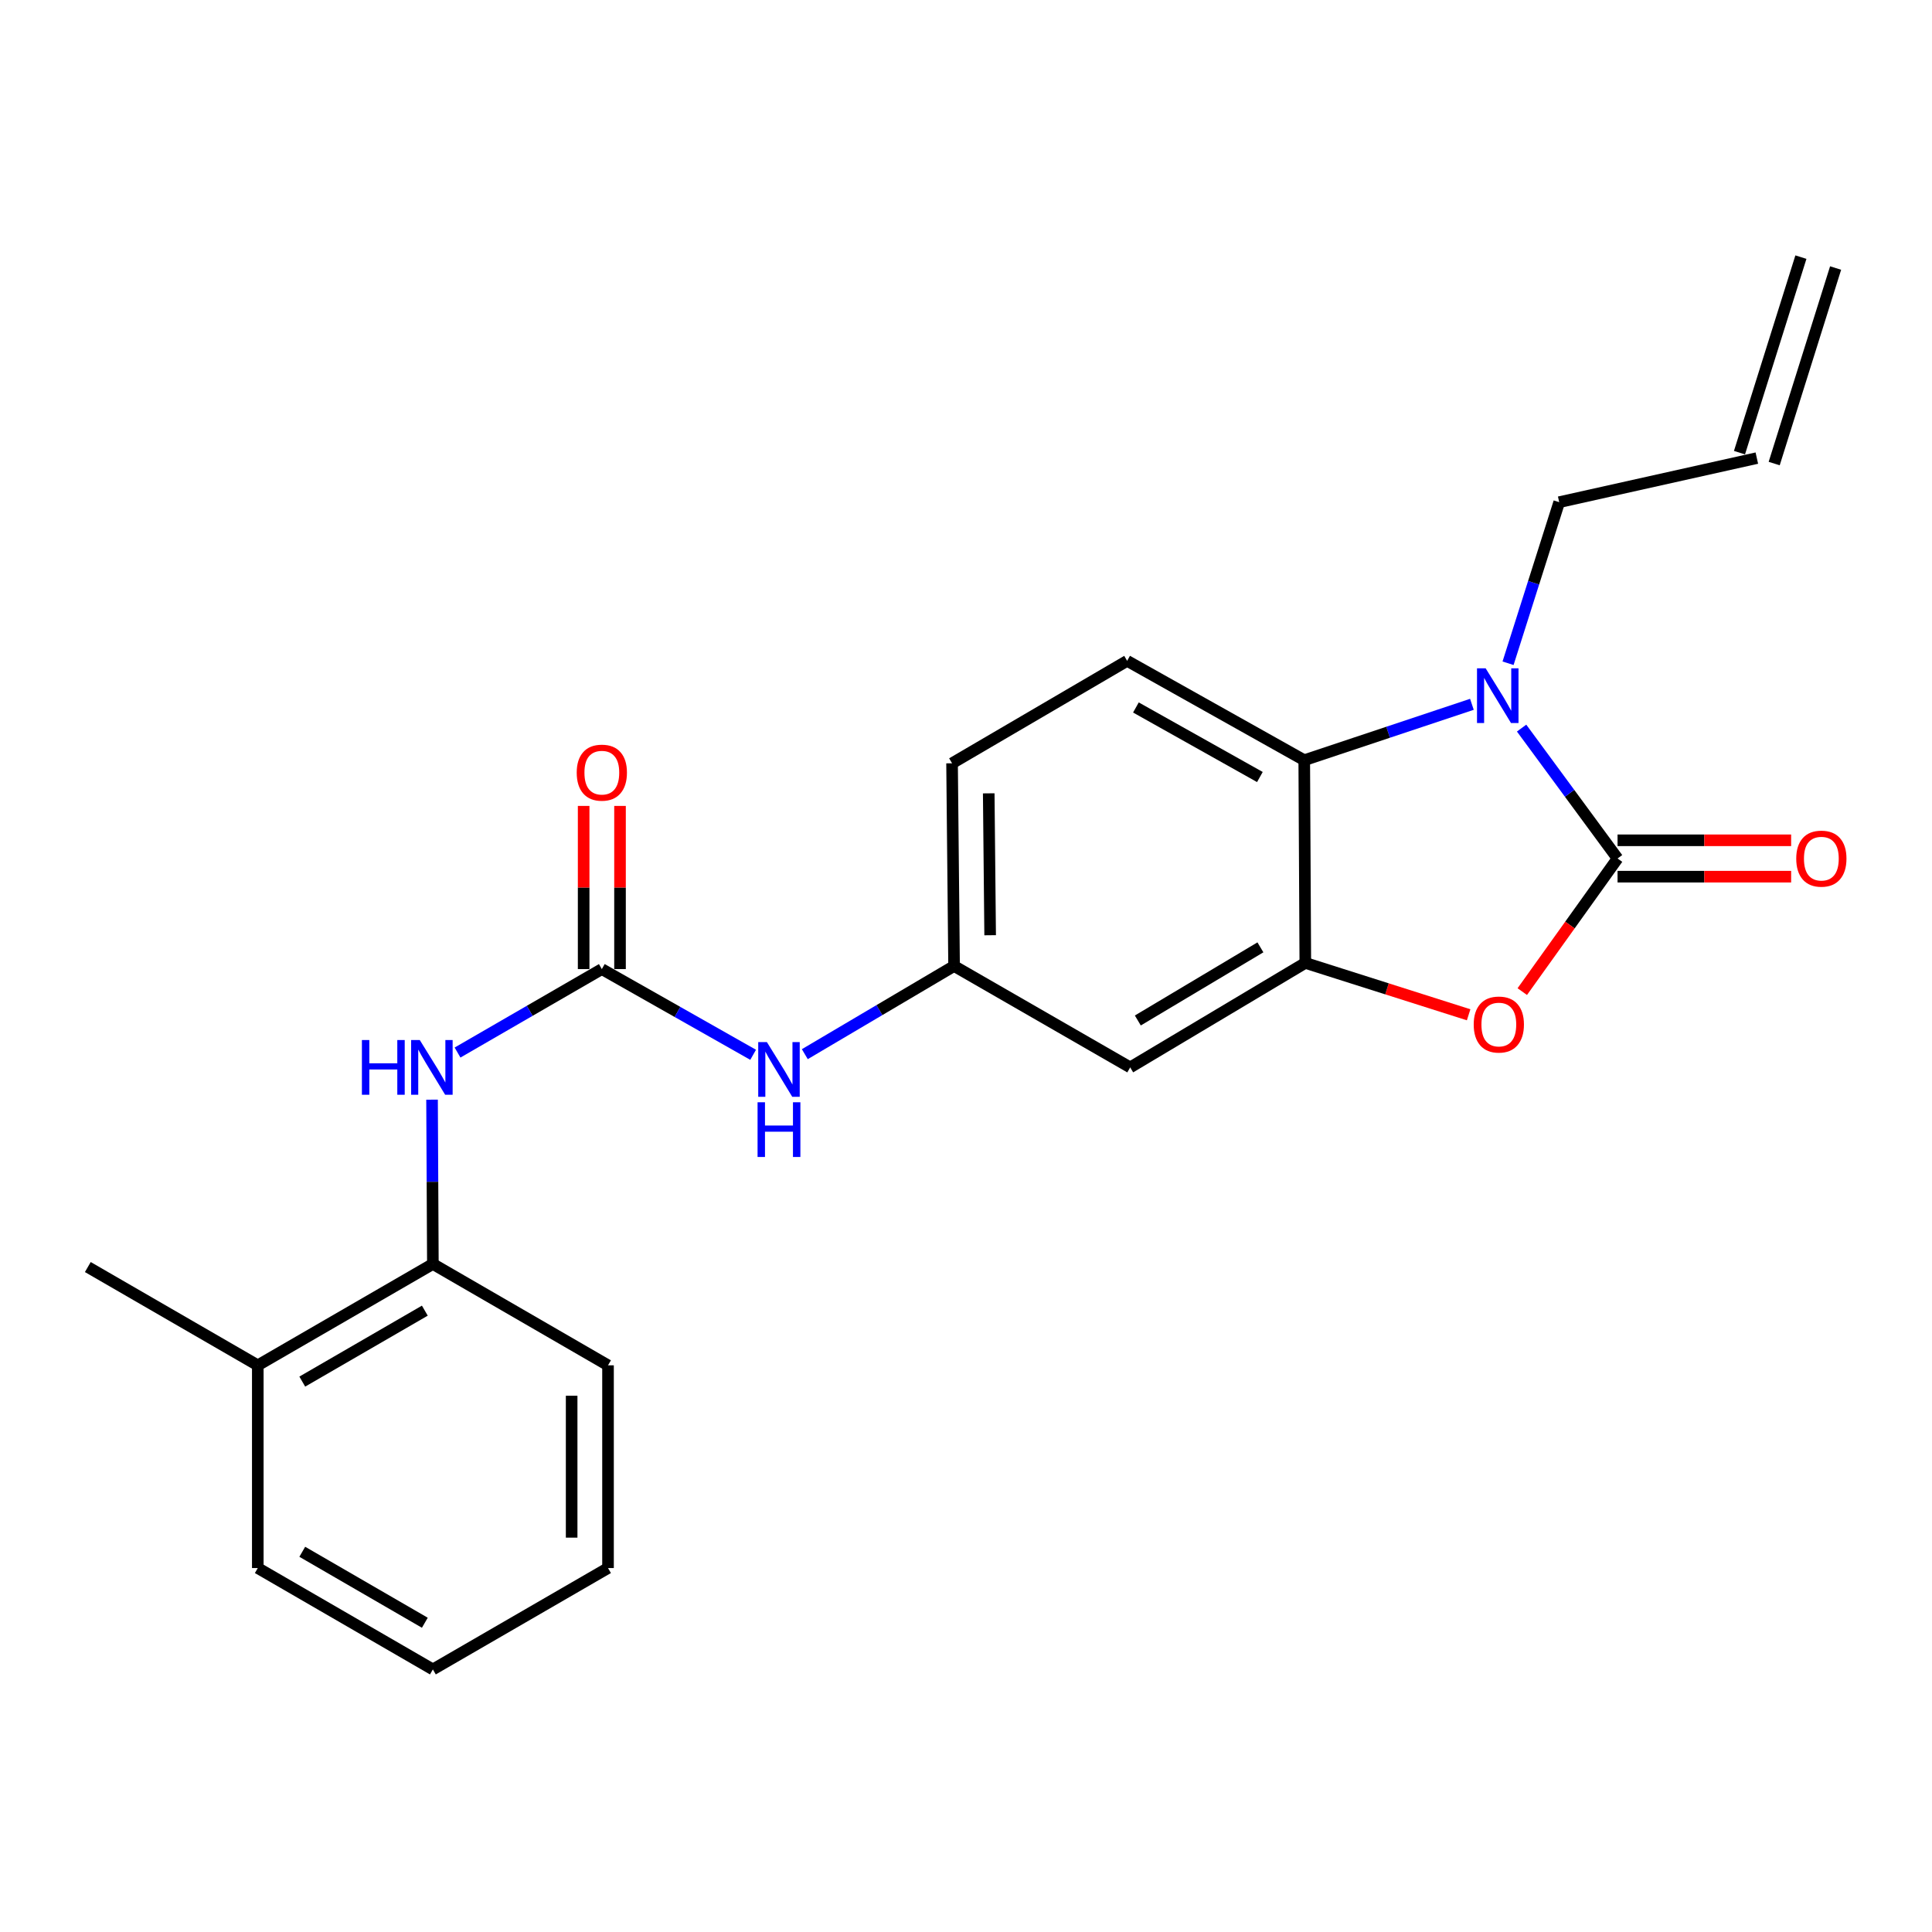 <?xml version='1.0' encoding='iso-8859-1'?>
<svg version='1.1' baseProfile='full'
              xmlns='http://www.w3.org/2000/svg'
                      xmlns:rdkit='http://www.rdkit.org/xml'
                      xmlns:xlink='http://www.w3.org/1999/xlink'
                  xml:space='preserve'
width='1000px' height='1000px' viewBox='0 0 1000 1000'>
<!-- END OF HEADER -->
<rect style='opacity:1.0;fill:#FFFFFF;stroke:none' width='1000' height='1000' x='0' y='0'> </rect>
<path class='bond-0' d='M 837.245,444.35 L 812.413,410.606' style='fill:none;fill-rule:evenodd;stroke:#000000;stroke-width:6px;stroke-linecap:butt;stroke-linejoin:miter;stroke-opacity:1' />
<path class='bond-0' d='M 812.413,410.606 L 787.582,376.862' style='fill:none;fill-rule:evenodd;stroke:#0000FF;stroke-width:6px;stroke-linecap:butt;stroke-linejoin:miter;stroke-opacity:1' />
<path class='bond-1' d='M 837.245,444.35 L 812.587,478.803' style='fill:none;fill-rule:evenodd;stroke:#000000;stroke-width:6px;stroke-linecap:butt;stroke-linejoin:miter;stroke-opacity:1' />
<path class='bond-1' d='M 812.587,478.803 L 787.929,513.255' style='fill:none;fill-rule:evenodd;stroke:#FF0000;stroke-width:6px;stroke-linecap:butt;stroke-linejoin:miter;stroke-opacity:1' />
<path class='bond-10' d='M 837.245,453.763 L 882.169,453.763' style='fill:none;fill-rule:evenodd;stroke:#000000;stroke-width:6px;stroke-linecap:butt;stroke-linejoin:miter;stroke-opacity:1' />
<path class='bond-10' d='M 882.169,453.763 L 927.092,453.763' style='fill:none;fill-rule:evenodd;stroke:#FF0000;stroke-width:6px;stroke-linecap:butt;stroke-linejoin:miter;stroke-opacity:1' />
<path class='bond-10' d='M 837.245,434.938 L 882.169,434.938' style='fill:none;fill-rule:evenodd;stroke:#000000;stroke-width:6px;stroke-linecap:butt;stroke-linejoin:miter;stroke-opacity:1' />
<path class='bond-10' d='M 882.169,434.938 L 927.092,434.938' style='fill:none;fill-rule:evenodd;stroke:#FF0000;stroke-width:6px;stroke-linecap:butt;stroke-linejoin:miter;stroke-opacity:1' />
<path class='bond-3' d='M 761.857,364.547 L 718.467,379.014' style='fill:none;fill-rule:evenodd;stroke:#0000FF;stroke-width:6px;stroke-linecap:butt;stroke-linejoin:miter;stroke-opacity:1' />
<path class='bond-3' d='M 718.467,379.014 L 675.076,393.48' style='fill:none;fill-rule:evenodd;stroke:#000000;stroke-width:6px;stroke-linecap:butt;stroke-linejoin:miter;stroke-opacity:1' />
<path class='bond-15' d='M 780.567,343.299 L 793.804,301.612' style='fill:none;fill-rule:evenodd;stroke:#0000FF;stroke-width:6px;stroke-linecap:butt;stroke-linejoin:miter;stroke-opacity:1' />
<path class='bond-15' d='M 793.804,301.612 L 807.041,259.926' style='fill:none;fill-rule:evenodd;stroke:#000000;stroke-width:6px;stroke-linecap:butt;stroke-linejoin:miter;stroke-opacity:1' />
<path class='bond-2' d='M 760.164,525.251 L 717.897,511.825' style='fill:none;fill-rule:evenodd;stroke:#FF0000;stroke-width:6px;stroke-linecap:butt;stroke-linejoin:miter;stroke-opacity:1' />
<path class='bond-2' d='M 717.897,511.825 L 675.63,498.4' style='fill:none;fill-rule:evenodd;stroke:#000000;stroke-width:6px;stroke-linecap:butt;stroke-linejoin:miter;stroke-opacity:1' />
<path class='bond-6' d='M 675.63,498.4 L 584.987,552.481' style='fill:none;fill-rule:evenodd;stroke:#000000;stroke-width:6px;stroke-linecap:butt;stroke-linejoin:miter;stroke-opacity:1' />
<path class='bond-6' d='M 652.388,490.345 L 588.938,528.202' style='fill:none;fill-rule:evenodd;stroke:#000000;stroke-width:6px;stroke-linecap:butt;stroke-linejoin:miter;stroke-opacity:1' />
<path class='bond-23' d='M 675.63,498.4 L 675.076,393.48' style='fill:none;fill-rule:evenodd;stroke:#000000;stroke-width:6px;stroke-linecap:butt;stroke-linejoin:miter;stroke-opacity:1' />
<path class='bond-8' d='M 675.076,393.48 L 583.407,342.056' style='fill:none;fill-rule:evenodd;stroke:#000000;stroke-width:6px;stroke-linecap:butt;stroke-linejoin:miter;stroke-opacity:1' />
<path class='bond-8' d='M 652.115,402.185 L 587.947,366.188' style='fill:none;fill-rule:evenodd;stroke:#000000;stroke-width:6px;stroke-linecap:butt;stroke-linejoin:miter;stroke-opacity:1' />
<path class='bond-4' d='M 311.508,501.6 L 350.665,523.781' style='fill:none;fill-rule:evenodd;stroke:#000000;stroke-width:6px;stroke-linecap:butt;stroke-linejoin:miter;stroke-opacity:1' />
<path class='bond-4' d='M 350.665,523.781 L 389.823,545.961' style='fill:none;fill-rule:evenodd;stroke:#0000FF;stroke-width:6px;stroke-linecap:butt;stroke-linejoin:miter;stroke-opacity:1' />
<path class='bond-5' d='M 311.508,501.6 L 274.165,523.2' style='fill:none;fill-rule:evenodd;stroke:#000000;stroke-width:6px;stroke-linecap:butt;stroke-linejoin:miter;stroke-opacity:1' />
<path class='bond-5' d='M 274.165,523.2 L 236.822,544.799' style='fill:none;fill-rule:evenodd;stroke:#0000FF;stroke-width:6px;stroke-linecap:butt;stroke-linejoin:miter;stroke-opacity:1' />
<path class='bond-12' d='M 320.92,501.6 L 320.92,459.372' style='fill:none;fill-rule:evenodd;stroke:#000000;stroke-width:6px;stroke-linecap:butt;stroke-linejoin:miter;stroke-opacity:1' />
<path class='bond-12' d='M 320.92,459.372 L 320.92,417.143' style='fill:none;fill-rule:evenodd;stroke:#FF0000;stroke-width:6px;stroke-linecap:butt;stroke-linejoin:miter;stroke-opacity:1' />
<path class='bond-12' d='M 302.095,501.6 L 302.095,459.372' style='fill:none;fill-rule:evenodd;stroke:#000000;stroke-width:6px;stroke-linecap:butt;stroke-linejoin:miter;stroke-opacity:1' />
<path class='bond-12' d='M 302.095,459.372 L 302.095,417.143' style='fill:none;fill-rule:evenodd;stroke:#FF0000;stroke-width:6px;stroke-linecap:butt;stroke-linejoin:miter;stroke-opacity:1' />
<path class='bond-9' d='M 223.626,569.184 L 223.84,611.708' style='fill:none;fill-rule:evenodd;stroke:#0000FF;stroke-width:6px;stroke-linecap:butt;stroke-linejoin:miter;stroke-opacity:1' />
<path class='bond-9' d='M 223.84,611.708 L 224.054,654.231' style='fill:none;fill-rule:evenodd;stroke:#000000;stroke-width:6px;stroke-linecap:butt;stroke-linejoin:miter;stroke-opacity:1' />
<path class='bond-11' d='M 584.987,552.481 L 493.83,500' style='fill:none;fill-rule:evenodd;stroke:#000000;stroke-width:6px;stroke-linecap:butt;stroke-linejoin:miter;stroke-opacity:1' />
<path class='bond-7' d='M 416.569,545.638 L 455.2,522.819' style='fill:none;fill-rule:evenodd;stroke:#0000FF;stroke-width:6px;stroke-linecap:butt;stroke-linejoin:miter;stroke-opacity:1' />
<path class='bond-7' d='M 455.2,522.819 L 493.83,500' style='fill:none;fill-rule:evenodd;stroke:#000000;stroke-width:6px;stroke-linecap:butt;stroke-linejoin:miter;stroke-opacity:1' />
<path class='bond-17' d='M 583.407,342.056 L 492.785,395.081' style='fill:none;fill-rule:evenodd;stroke:#000000;stroke-width:6px;stroke-linecap:butt;stroke-linejoin:miter;stroke-opacity:1' />
<path class='bond-13' d='M 224.054,654.231 L 133.431,706.691' style='fill:none;fill-rule:evenodd;stroke:#000000;stroke-width:6px;stroke-linecap:butt;stroke-linejoin:miter;stroke-opacity:1' />
<path class='bond-13' d='M 219.892,678.392 L 156.456,715.114' style='fill:none;fill-rule:evenodd;stroke:#000000;stroke-width:6px;stroke-linecap:butt;stroke-linejoin:miter;stroke-opacity:1' />
<path class='bond-18' d='M 224.054,654.231 L 314.708,706.691' style='fill:none;fill-rule:evenodd;stroke:#000000;stroke-width:6px;stroke-linecap:butt;stroke-linejoin:miter;stroke-opacity:1' />
<path class='bond-24' d='M 493.83,500 L 492.785,395.081' style='fill:none;fill-rule:evenodd;stroke:#000000;stroke-width:6px;stroke-linecap:butt;stroke-linejoin:miter;stroke-opacity:1' />
<path class='bond-24' d='M 512.498,484.074 L 511.766,410.631' style='fill:none;fill-rule:evenodd;stroke:#000000;stroke-width:6px;stroke-linecap:butt;stroke-linejoin:miter;stroke-opacity:1' />
<path class='bond-19' d='M 133.431,706.691 L 45.455,655.821' style='fill:none;fill-rule:evenodd;stroke:#000000;stroke-width:6px;stroke-linecap:butt;stroke-linejoin:miter;stroke-opacity:1' />
<path class='bond-20' d='M 133.431,706.691 L 133.431,811.621' style='fill:none;fill-rule:evenodd;stroke:#000000;stroke-width:6px;stroke-linecap:butt;stroke-linejoin:miter;stroke-opacity:1' />
<path class='bond-14' d='M 909.335,237.116 L 807.041,259.926' style='fill:none;fill-rule:evenodd;stroke:#000000;stroke-width:6px;stroke-linecap:butt;stroke-linejoin:miter;stroke-opacity:1' />
<path class='bond-16' d='M 918.315,239.937 L 950.109,138.73' style='fill:none;fill-rule:evenodd;stroke:#000000;stroke-width:6px;stroke-linecap:butt;stroke-linejoin:miter;stroke-opacity:1' />
<path class='bond-16' d='M 900.355,234.295 L 932.149,133.088' style='fill:none;fill-rule:evenodd;stroke:#000000;stroke-width:6px;stroke-linecap:butt;stroke-linejoin:miter;stroke-opacity:1' />
<path class='bond-21' d='M 314.708,706.691 L 314.708,811.621' style='fill:none;fill-rule:evenodd;stroke:#000000;stroke-width:6px;stroke-linecap:butt;stroke-linejoin:miter;stroke-opacity:1' />
<path class='bond-21' d='M 295.883,722.43 L 295.883,795.881' style='fill:none;fill-rule:evenodd;stroke:#000000;stroke-width:6px;stroke-linecap:butt;stroke-linejoin:miter;stroke-opacity:1' />
<path class='bond-25' d='M 133.431,811.621 L 224.054,864.091' style='fill:none;fill-rule:evenodd;stroke:#000000;stroke-width:6px;stroke-linecap:butt;stroke-linejoin:miter;stroke-opacity:1' />
<path class='bond-25' d='M 156.457,803.2 L 219.893,839.929' style='fill:none;fill-rule:evenodd;stroke:#000000;stroke-width:6px;stroke-linecap:butt;stroke-linejoin:miter;stroke-opacity:1' />
<path class='bond-22' d='M 314.708,811.621 L 224.054,864.091' style='fill:none;fill-rule:evenodd;stroke:#000000;stroke-width:6px;stroke-linecap:butt;stroke-linejoin:miter;stroke-opacity:1' />
<path  class='atom-1' d='M 768.977 345.926
L 778.257 360.926
Q 779.177 362.406, 780.657 365.086
Q 782.137 367.766, 782.217 367.926
L 782.217 345.926
L 785.977 345.926
L 785.977 374.246
L 782.097 374.246
L 772.137 357.846
Q 770.977 355.926, 769.737 353.726
Q 768.537 351.526, 768.177 350.846
L 768.177 374.246
L 764.497 374.246
L 764.497 345.926
L 768.977 345.926
' fill='#0000FF'/>
<path  class='atom-2' d='M 762.791 530.295
Q 762.791 523.495, 766.151 519.695
Q 769.511 515.895, 775.791 515.895
Q 782.071 515.895, 785.431 519.695
Q 788.791 523.495, 788.791 530.295
Q 788.791 537.175, 785.391 541.095
Q 781.991 544.975, 775.791 544.975
Q 769.551 544.975, 766.151 541.095
Q 762.791 537.215, 762.791 530.295
M 775.791 541.775
Q 780.111 541.775, 782.431 538.895
Q 784.791 535.975, 784.791 530.295
Q 784.791 524.735, 782.431 521.935
Q 780.111 519.095, 775.791 519.095
Q 771.471 519.095, 769.111 521.895
Q 766.791 524.695, 766.791 530.295
Q 766.791 536.015, 769.111 538.895
Q 771.471 541.775, 775.791 541.775
' fill='#FF0000'/>
<path  class='atom-6' d='M 187.322 538.321
L 191.162 538.321
L 191.162 550.361
L 205.642 550.361
L 205.642 538.321
L 209.482 538.321
L 209.482 566.641
L 205.642 566.641
L 205.642 553.561
L 191.162 553.561
L 191.162 566.641
L 187.322 566.641
L 187.322 538.321
' fill='#0000FF'/>
<path  class='atom-6' d='M 217.282 538.321
L 226.562 553.321
Q 227.482 554.801, 228.962 557.481
Q 230.442 560.161, 230.522 560.321
L 230.522 538.321
L 234.282 538.321
L 234.282 566.641
L 230.402 566.641
L 220.442 550.241
Q 219.282 548.321, 218.042 546.121
Q 216.842 543.921, 216.482 543.241
L 216.482 566.641
L 212.802 566.641
L 212.802 538.321
L 217.282 538.321
' fill='#0000FF'/>
<path  class='atom-8' d='M 396.937 539.377
L 406.217 554.377
Q 407.137 555.857, 408.617 558.537
Q 410.097 561.217, 410.177 561.377
L 410.177 539.377
L 413.937 539.377
L 413.937 567.697
L 410.057 567.697
L 400.097 551.297
Q 398.937 549.377, 397.697 547.177
Q 396.497 544.977, 396.137 544.297
L 396.137 567.697
L 392.457 567.697
L 392.457 539.377
L 396.937 539.377
' fill='#0000FF'/>
<path  class='atom-8' d='M 392.117 570.529
L 395.957 570.529
L 395.957 582.569
L 410.437 582.569
L 410.437 570.529
L 414.277 570.529
L 414.277 598.849
L 410.437 598.849
L 410.437 585.769
L 395.957 585.769
L 395.957 598.849
L 392.117 598.849
L 392.117 570.529
' fill='#0000FF'/>
<path  class='atom-11' d='M 929.729 444.43
Q 929.729 437.63, 933.089 433.83
Q 936.449 430.03, 942.729 430.03
Q 949.009 430.03, 952.369 433.83
Q 955.729 437.63, 955.729 444.43
Q 955.729 451.31, 952.329 455.23
Q 948.929 459.11, 942.729 459.11
Q 936.489 459.11, 933.089 455.23
Q 929.729 451.35, 929.729 444.43
M 942.729 455.91
Q 947.049 455.91, 949.369 453.03
Q 951.729 450.11, 951.729 444.43
Q 951.729 438.87, 949.369 436.07
Q 947.049 433.23, 942.729 433.23
Q 938.409 433.23, 936.049 436.03
Q 933.729 438.83, 933.729 444.43
Q 933.729 450.15, 936.049 453.03
Q 938.409 455.91, 942.729 455.91
' fill='#FF0000'/>
<path  class='atom-13' d='M 298.508 399.919
Q 298.508 393.119, 301.868 389.319
Q 305.228 385.519, 311.508 385.519
Q 317.788 385.519, 321.148 389.319
Q 324.508 393.119, 324.508 399.919
Q 324.508 406.799, 321.108 410.719
Q 317.708 414.599, 311.508 414.599
Q 305.268 414.599, 301.868 410.719
Q 298.508 406.839, 298.508 399.919
M 311.508 411.399
Q 315.828 411.399, 318.148 408.519
Q 320.508 405.599, 320.508 399.919
Q 320.508 394.359, 318.148 391.559
Q 315.828 388.719, 311.508 388.719
Q 307.188 388.719, 304.828 391.519
Q 302.508 394.319, 302.508 399.919
Q 302.508 405.639, 304.828 408.519
Q 307.188 411.399, 311.508 411.399
' fill='#FF0000'/>
</svg>

